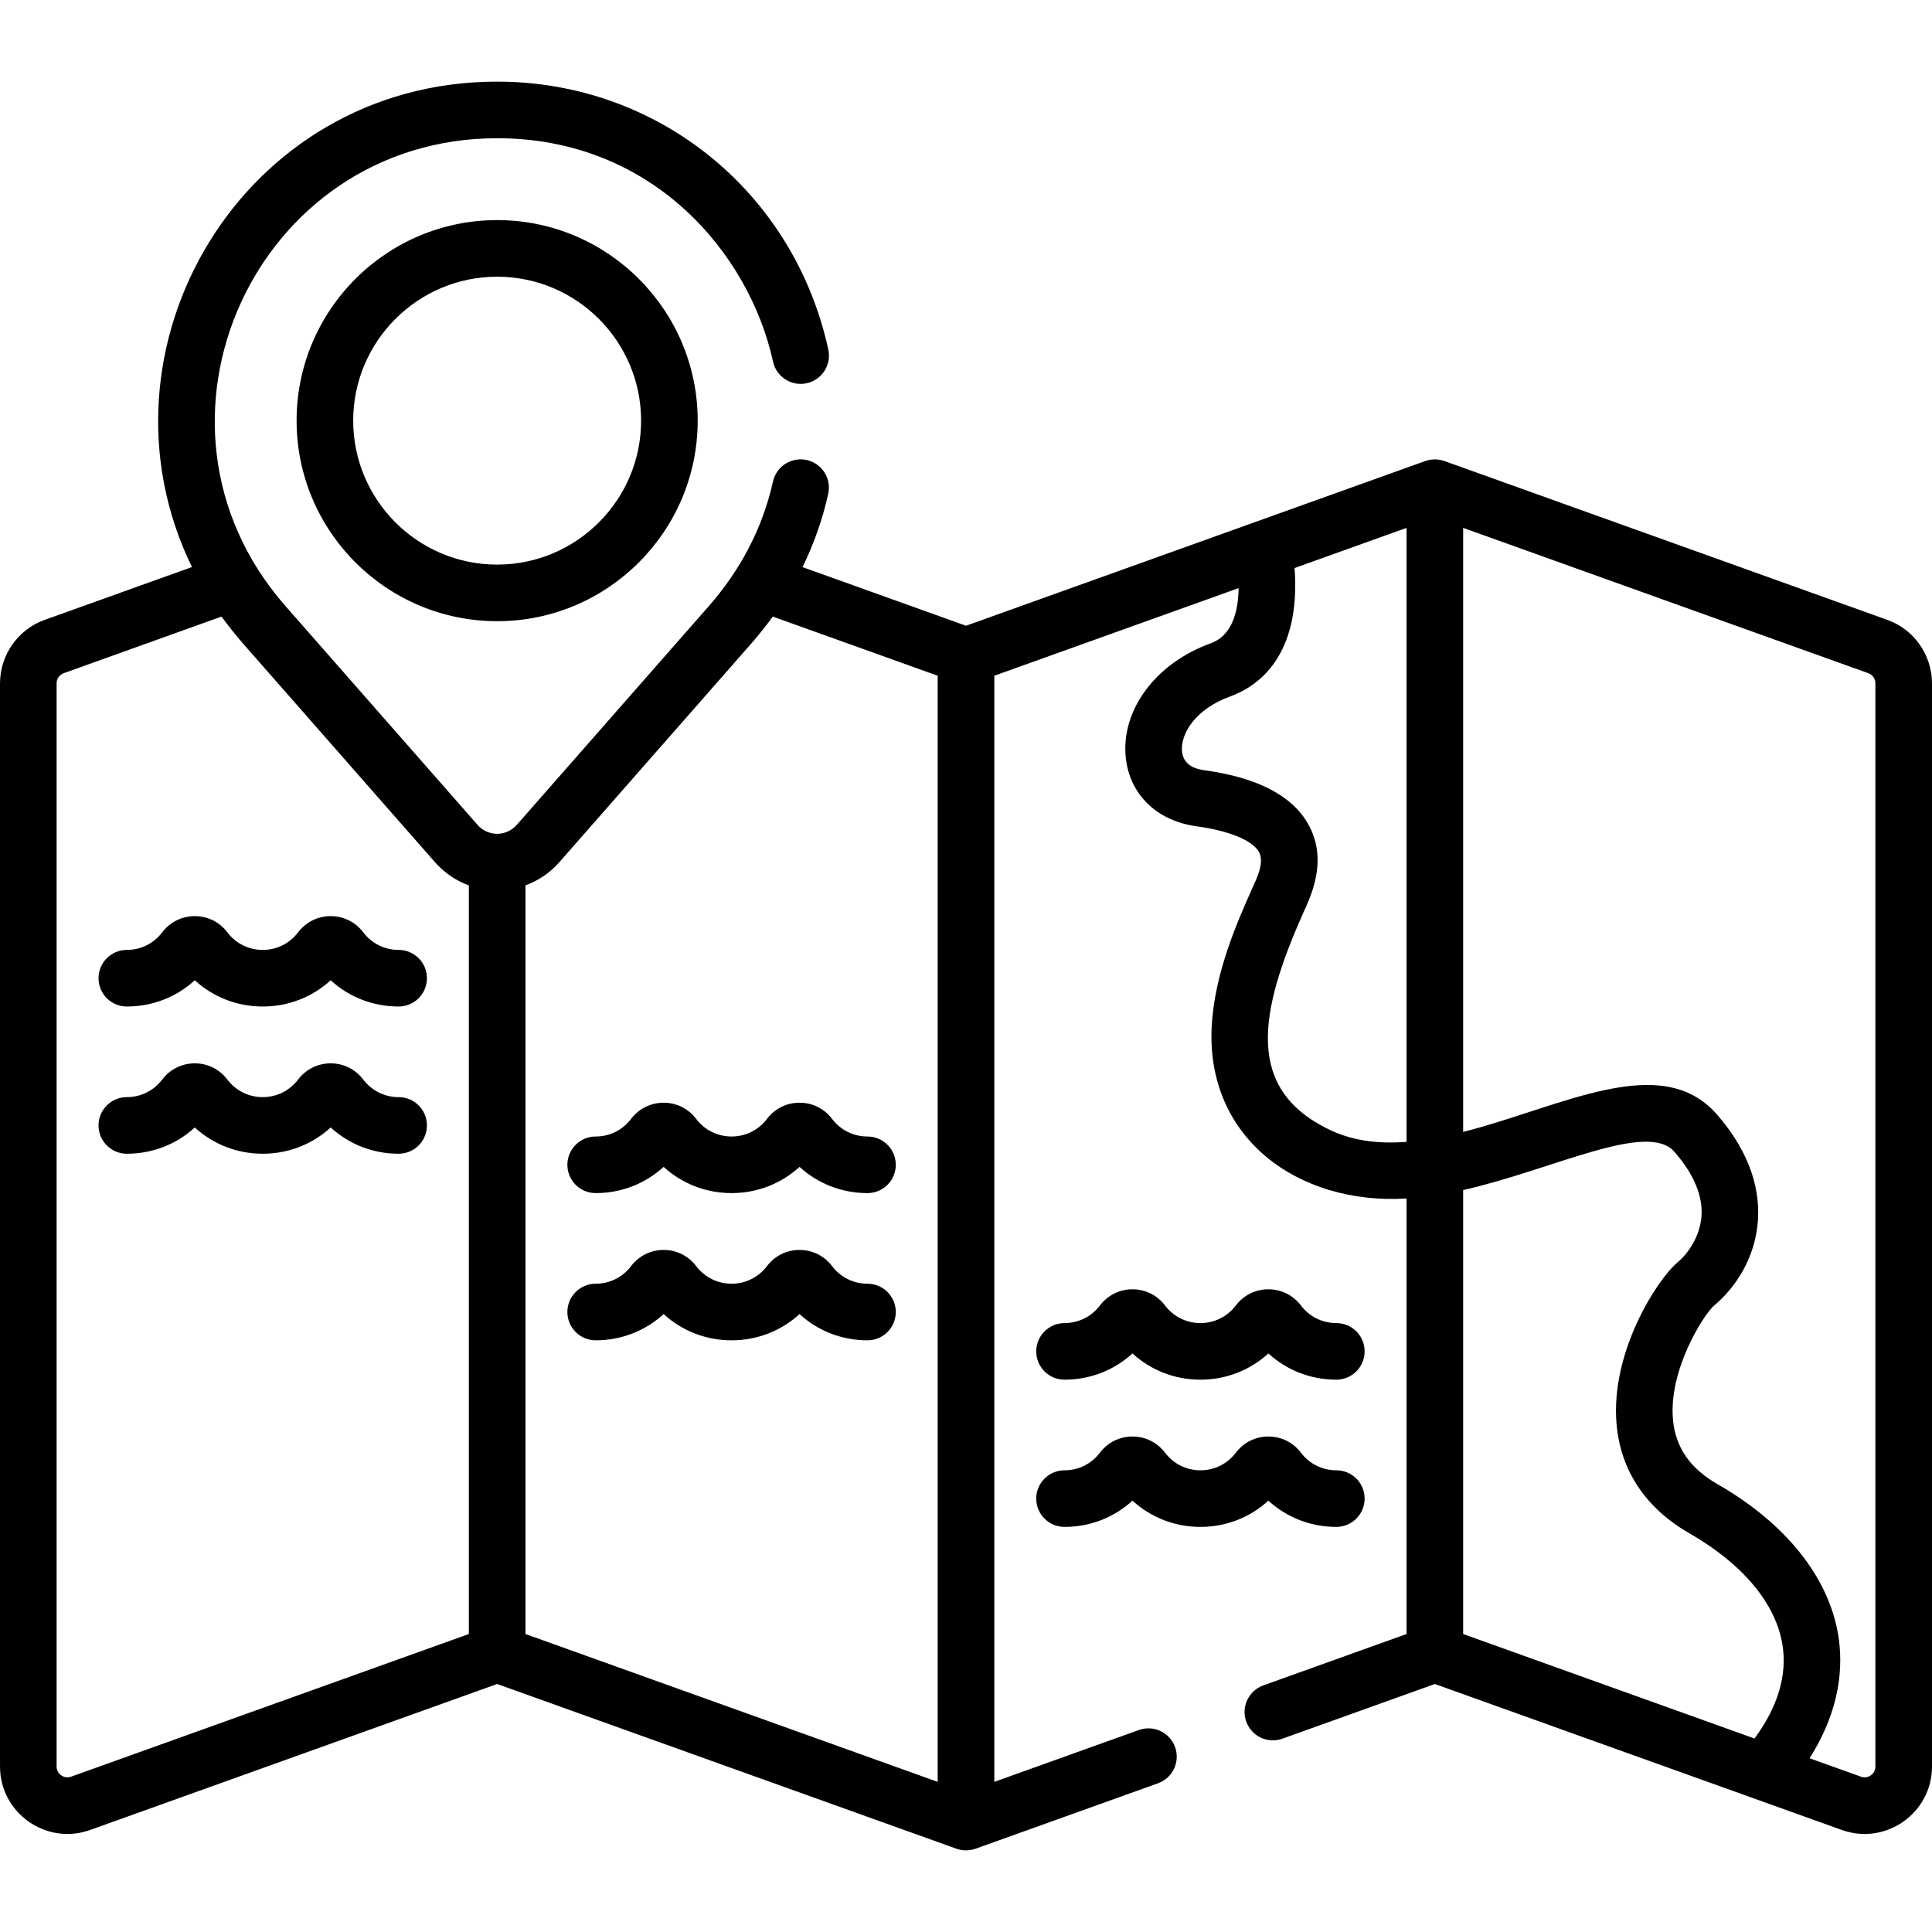 <?xml version="1.0" encoding="UTF-8"?>
<svg xmlns="http://www.w3.org/2000/svg" id="Capa_1" height="512" viewBox="0 0 512.003 512.003" width="512">
  <g>
    <path d="m105.64 290.753c-3.713 0-7.132-1.7-9.383-4.667-2.067-2.726-5.211-4.288-8.625-4.288h-.002c-3.413.001-6.557 1.564-8.623 4.288-2.25 2.966-5.67 4.667-9.382 4.667s-7.132-1.701-9.381-4.665c-2.067-2.726-5.211-4.289-8.624-4.29h-.002c-3.413 0-6.558 1.563-8.627 4.289-2.249 2.966-5.668 4.666-9.381 4.666-4.143 0-7.5 3.357-7.5 7.5s3.357 7.5 7.5 7.5c6.778 0 13.125-2.488 18.008-6.952 4.884 4.464 11.229 6.952 18.007 6.952 6.776 0 13.123-2.488 18.007-6.953 4.884 4.465 11.229 6.953 18.008 6.953 4.143 0 7.5-3.357 7.5-7.5s-3.358-7.5-7.5-7.5z"></path>
    <path d="m229.89 340.2c-3.712 0-7.132-1.7-9.381-4.664-2.067-2.727-5.212-4.29-8.626-4.29s-6.559 1.563-8.625 4.288c-2.25 2.966-5.67 4.666-9.382 4.666s-7.132-1.7-9.383-4.666c-2.067-2.725-5.211-4.288-8.625-4.288-3.413 0-6.557 1.563-8.625 4.288-2.25 2.966-5.67 4.666-9.382 4.666-4.143 0-7.5 3.357-7.5 7.5s3.357 7.5 7.5 7.5c6.777 0 13.124-2.488 18.008-6.952 4.883 4.464 11.229 6.952 18.007 6.952s13.122-2.487 18.007-6.952c4.884 4.465 11.229 6.952 18.007 6.952 4.143 0 7.5-3.357 7.5-7.5s-3.358-7.5-7.5-7.5z"></path>
    <path d="m282.112 404.647c6.776 0 13.123-2.488 18.007-6.953 4.884 4.465 11.229 6.953 18.008 6.953 6.776 0 13.122-2.488 18.007-6.952 4.884 4.464 11.229 6.952 18.007 6.952 4.143 0 7.5-3.357 7.5-7.5s-3.357-7.5-7.5-7.5c-3.712 0-7.132-1.701-9.381-4.665-2.067-2.727-5.212-4.29-8.626-4.29s-6.559 1.563-8.625 4.288c-2.25 2.966-5.67 4.667-9.382 4.667-3.713 0-7.132-1.7-9.383-4.667-2.067-2.726-5.211-4.288-8.625-4.288h-.002c-3.413.001-6.557 1.564-8.623 4.288-2.25 2.966-5.67 4.667-9.382 4.667-4.143 0-7.5 3.357-7.5 7.5s3.358 7.5 7.5 7.5z"></path>
    <path d="m105.64 251.739c-3.713 0-7.132-1.7-9.383-4.666-2.067-2.726-5.211-4.288-8.625-4.288h-.002c-3.413.001-6.557 1.564-8.623 4.288-2.25 2.966-5.67 4.666-9.382 4.666s-7.132-1.7-9.382-4.667c-2.067-2.724-5.21-4.286-8.623-4.287h-.002c-3.412 0-6.556 1.562-8.627 4.289-2.249 2.965-5.668 4.665-9.381 4.665-4.143 0-7.5 3.357-7.5 7.5s3.357 7.5 7.5 7.5c6.779 0 13.126-2.489 18.008-6.952 4.884 4.464 11.229 6.952 18.007 6.952s13.123-2.488 18.007-6.952c4.883 4.464 11.229 6.952 18.008 6.952 4.143 0 7.5-3.357 7.5-7.5s-3.358-7.5-7.5-7.5z"></path>
    <path d="m203.258 296.519c-2.25 2.966-5.67 4.667-9.382 4.667s-7.132-1.701-9.383-4.667c-2.067-2.725-5.211-4.288-8.625-4.288-3.413 0-6.557 1.563-8.625 4.288-2.25 2.966-5.67 4.667-9.382 4.667-4.143 0-7.5 3.357-7.5 7.5s3.357 7.5 7.5 7.5c6.777 0 13.124-2.488 18.008-6.953 4.884 4.465 11.229 6.953 18.007 6.953 6.776 0 13.122-2.488 18.007-6.952 4.884 4.464 11.229 6.952 18.007 6.952 4.143 0 7.5-3.357 7.5-7.5s-3.357-7.5-7.5-7.5c-3.712 0-7.132-1.701-9.381-4.665-2.067-2.727-5.212-4.29-8.626-4.29s-6.559 1.563-8.625 4.288z"></path>
    <path d="m282.112 365.632c6.776 0 13.123-2.488 18.007-6.953 4.884 4.465 11.229 6.953 18.008 6.953 6.776 0 13.122-2.488 18.007-6.952 4.884 4.464 11.229 6.952 18.007 6.952 4.143 0 7.5-3.357 7.5-7.5s-3.357-7.5-7.5-7.5c-3.712 0-7.132-1.701-9.381-4.665-2.067-2.727-5.212-4.29-8.626-4.29s-6.559 1.563-8.625 4.288c-2.25 2.966-5.67 4.667-9.382 4.667-3.713 0-7.132-1.7-9.383-4.667-2.067-2.726-5.211-4.288-8.625-4.288h-.002c-3.413.001-6.557 1.564-8.623 4.288-2.25 2.966-5.67 4.667-9.382 4.667-4.143 0-7.5 3.357-7.5 7.5s3.358 7.5 7.5 7.5z"></path>
    <path d="m511.802 178.462c-.014-.093-.028-.186-.044-.279-.596-3.586-2.269-6.876-4.735-9.453-1.873-1.956-4.201-3.502-6.855-4.453l-117.384-42.101c-.106-.038-.214-.061-.321-.094-.146-.045-.292-.092-.44-.129-.151-.037-.302-.062-.454-.089-.14-.025-.279-.052-.42-.069-.159-.019-.317-.027-.476-.036-.137-.008-.273-.018-.411-.018-.161 0-.321.011-.481.021-.136.009-.272.015-.409.031-.16.019-.318.049-.476.078-.135.025-.27.047-.404.079-.157.038-.311.088-.466.136-.101.032-.205.053-.305.089l-121.719 43.655-43.327-15.54c3.022-6.173 5.307-12.658 6.815-19.424.901-4.043-1.646-8.051-5.688-8.952-4.041-.898-8.05 1.646-8.952 5.688-2.814 12.625-8.83 23.712-16.972 32.984l-50.939 58.028c-2.716 3.095-7.589 3.174-10.374-.001-.879-1.001-49.62-56.521-51.093-58.208-42.193-48.365-7.771-123.773 56.279-123.773 41.359 0 66.889 30.688 73.105 59.201.883 4.047 4.885 6.612 8.926 5.73 4.047-.883 6.612-4.879 5.73-8.926-9.116-41.808-45.205-71.006-87.763-71.006-67.804 0-109.033 71.004-80.876 128.643l-39.039 14.001c-7.078 2.539-11.834 9.298-11.834 16.819v287.049c0 12.347 12.268 20.988 23.898 16.817l107.852-38.682 121.719 43.655c1.687.601 3.479.564 5.064 0l48.346-17.34c3.898-1.398 5.926-5.692 4.527-9.592-1.399-3.899-5.693-5.924-9.592-4.527l-38.313 13.741v-293.138l64.751-23.224c-.113 6.588-1.877 12.643-7.415 14.64-14.57 5.252-23.82 17.706-22.495 30.287 1.03 9.781 8.221 16.755 18.767 18.199 8.604 1.179 14.772 3.708 16.503 6.767 1.62 2.86-.646 7.176-1.983 10.186-3.667 8.24-9.803 22.032-10.52 36.184-1.481 29.275 22.609 47.249 51.644 45.5v115.417l-37.962 13.616c-3.898 1.398-5.926 5.692-4.527 9.592s5.694 5.924 9.592 4.527l40.397-14.489 84.685 30.373 23.166 8.309c11.656 4.18 23.899-4.5 23.899-16.817v-287.05c0-.89-.072-1.769-.201-2.632zm-387.552 254.571-105.416 37.808c-1.869.675-3.834-.709-3.834-2.698v-287.049c0-1.207.763-2.291 1.898-2.698l41.813-14.997c1.555 2.159 3.774 4.963 5.638 7.086l50.94 58.027v-.001c2.464 2.808 5.651 4.924 8.96 6.13v198.392zm124.251 39.183-109.251-39.183v-198.392c3.511-1.282 6.628-3.471 8.961-6.129l50.939-58.027c1.714-1.952 3.905-4.674 5.646-7.083l43.704 15.676v293.138zm124.251-169.61c-8.09.623-14.739-.453-20.595-3.297-22.05-10.711-18.675-30.645-6.825-57.28 1.872-4.206 6.831-13.953 1.335-23.669-4.262-7.532-13.522-12.323-27.523-14.241-3.613-.495-5.594-2.146-5.885-4.909-.506-4.807 3.682-11.366 12.665-14.604 7.396-2.666 18.862-10.602 17.157-34.069l29.671-10.642zm92.216 158.121-77.216-27.694v-117.653c23.604-5.322 48.787-18.398 55.975-10.153 5.197 5.961 7.611 11.753 7.176 17.216-.43 5.396-3.676 9.887-6.324 12.094-5.282 4.402-17.851 23.629-16.171 42.902 1.069 12.275 7.723 22.256 19.24 28.864 14.091 8.085 22.858 18.512 24.688 29.36 1.372 8.139-1.109 16.552-7.368 25.064zm32.035 7.416c0 1.975-1.949 3.373-3.835 2.698l-13.614-4.883c8.396-13.207 8.916-24.824 7.573-32.789-2.59-15.354-13.96-29.517-32.015-39.875-7.195-4.129-11.036-9.663-11.739-16.919-1.293-13.328 8.213-28.064 10.809-30.314 11.668-9.727 18.883-30.007.852-50.69-14.829-17.011-41.212-2.012-67.281 4.603v-160.08l107.353 38.503c1.136.406 1.898 1.49 1.898 2.697v287.049z"></path>
    <path d="m131.75 58.329c-29.307 0-53.148 23.842-53.148 53.148s23.842 53.148 53.148 53.148 53.148-23.843 53.148-53.148c0-29.306-23.841-53.148-53.148-53.148zm0 91.297c-21.035 0-38.148-17.113-38.148-38.148s17.113-38.148 38.148-38.148 38.148 17.113 38.148 38.148-17.113 38.148-38.148 38.148z"></path>
  </g>
</svg>
